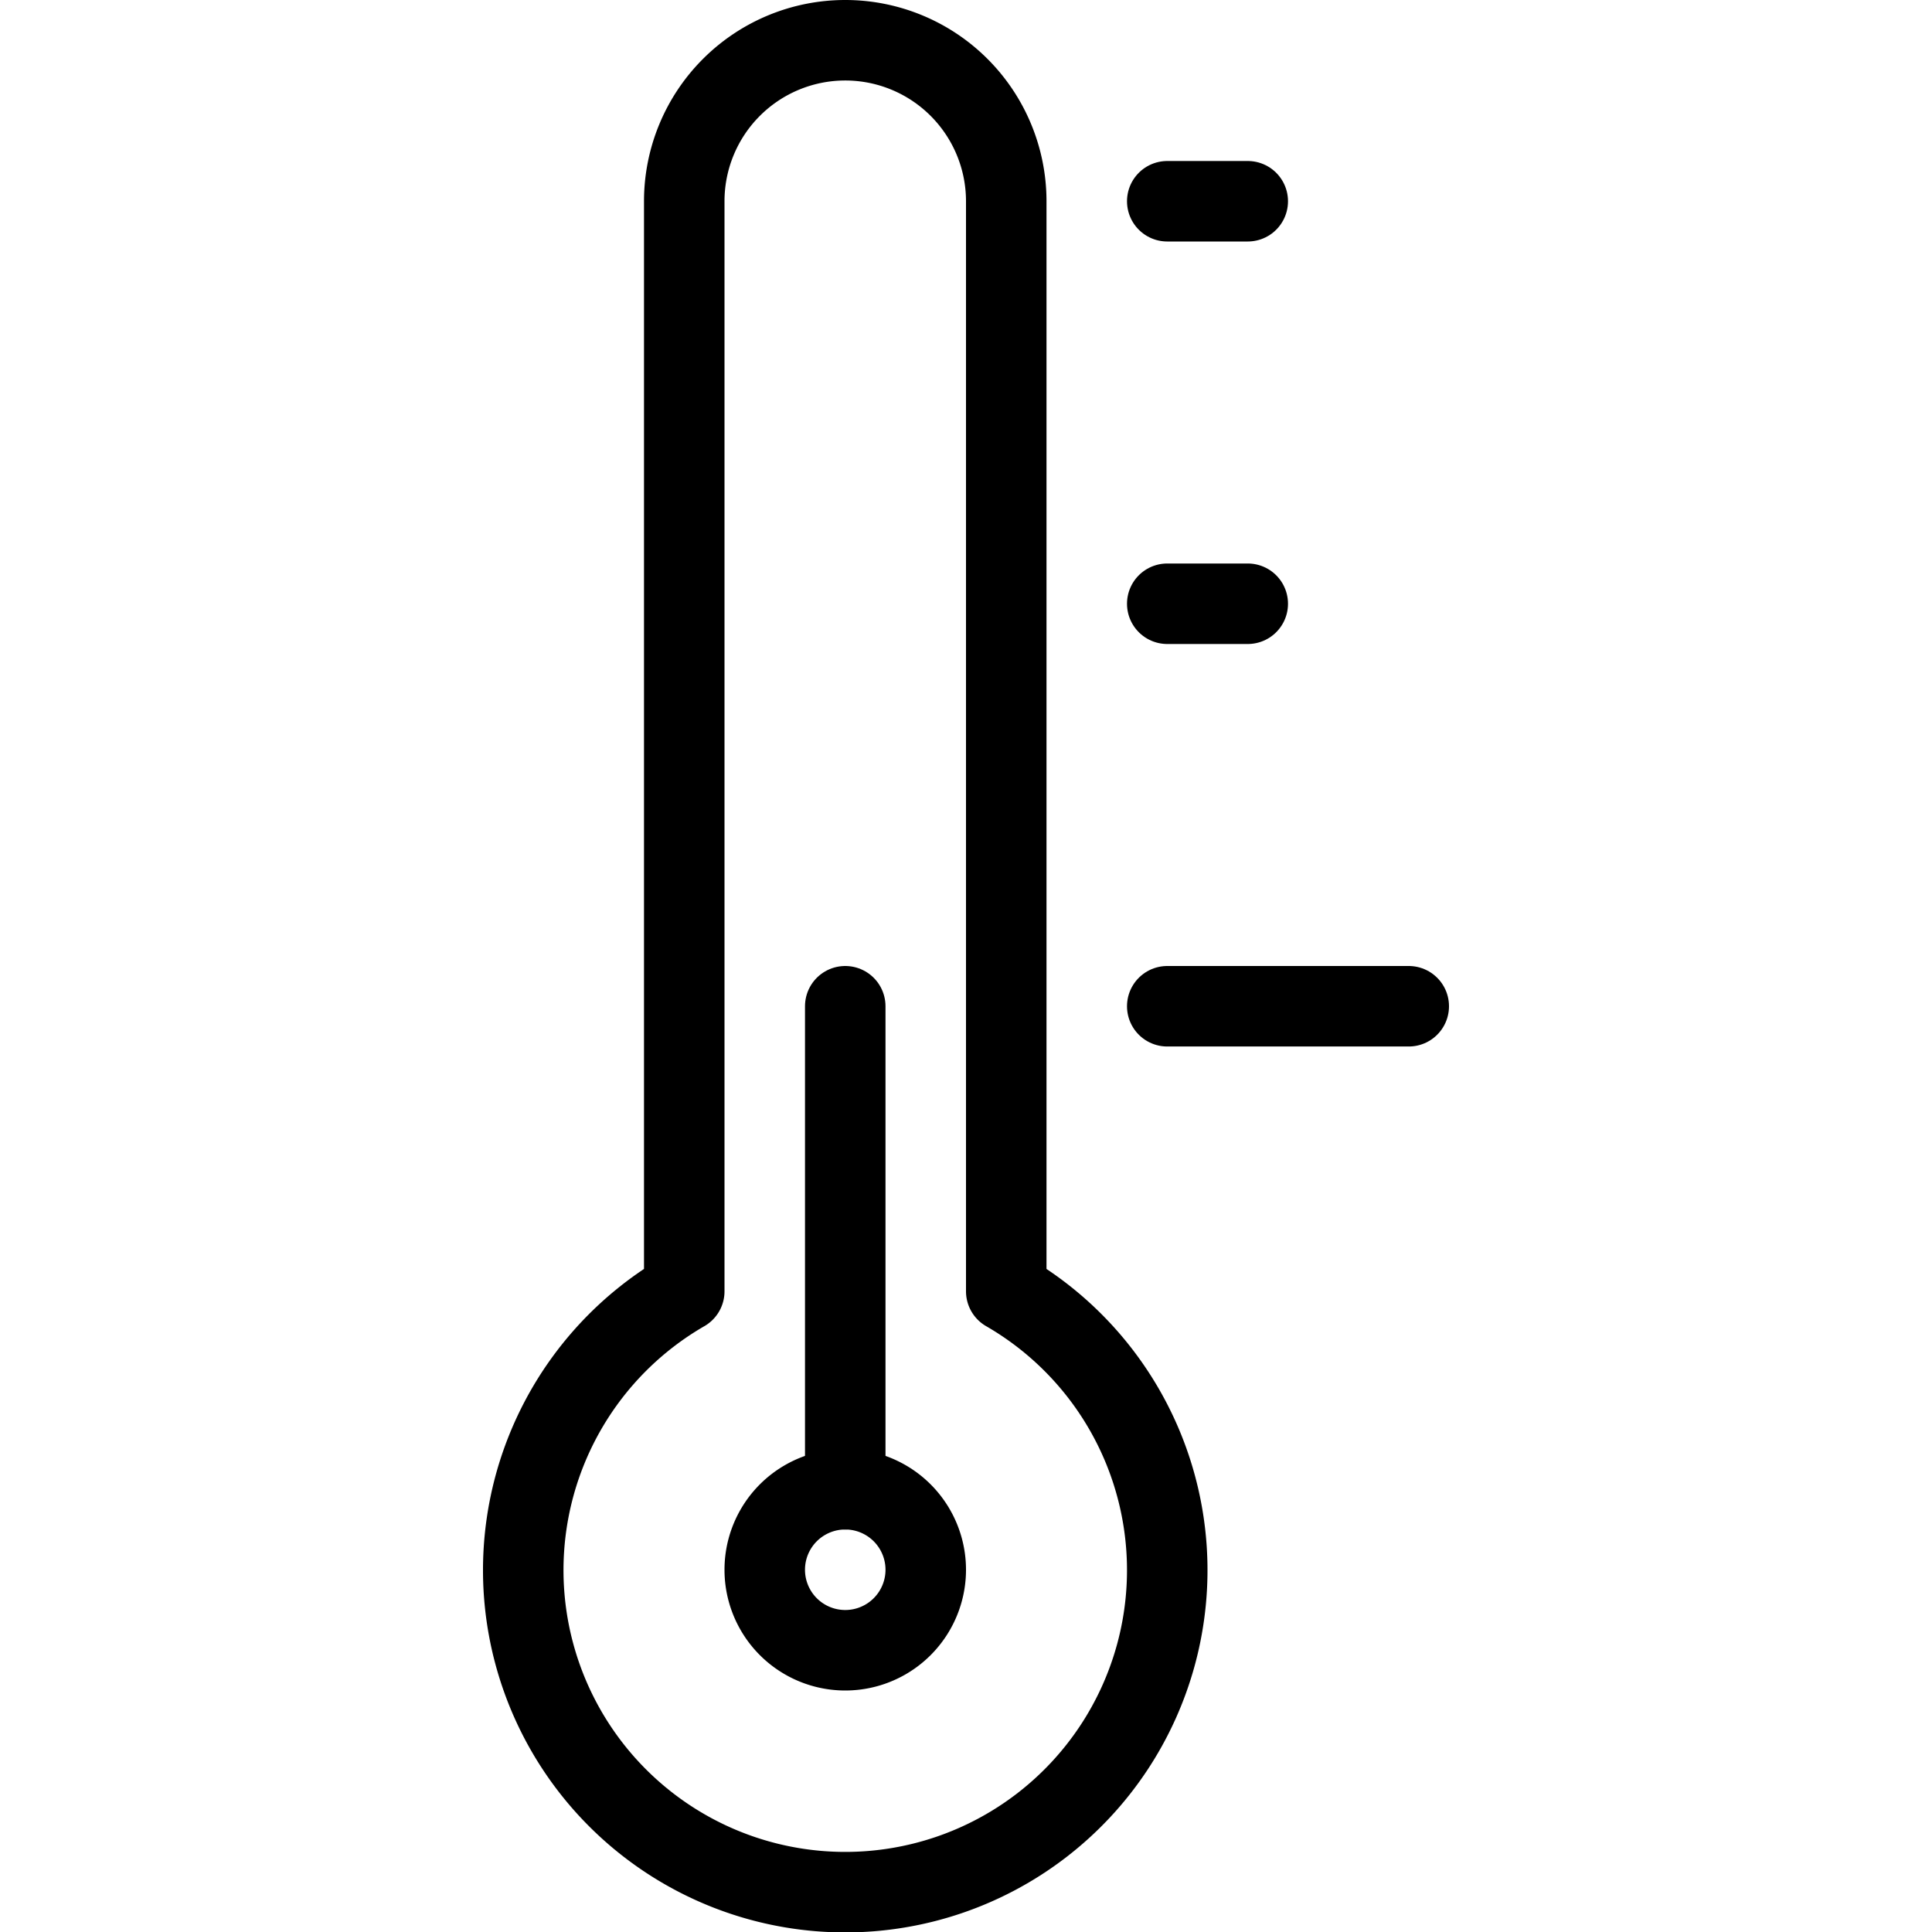 <svg viewBox="0 0 24 24" xmlns="http://www.w3.org/2000/svg"><path d="M12.5 16.041V2.5a2 2 0 0 0 -4 0v13.541a4 4 0 1 0 4 0Z" fill="none" stroke="#000000" stroke-linecap="round" stroke-linejoin="round" stroke-width="1"></path><path d="M9.5 19.5a1 1 0 1 0 2 0 1 1 0 1 0 -2 0Z" fill="none" stroke="#000000" stroke-linecap="round" stroke-linejoin="round" stroke-width="1"></path><path d="m10.5 18.5 0 -6" fill="none" stroke="#000000" stroke-linecap="round" stroke-linejoin="round" stroke-width="1"></path><path d="m14.5 2.5 1 0" fill="none" stroke="#000000" stroke-linecap="round" stroke-linejoin="round" stroke-width="1"></path><path d="m14.5 7.5 1 0" fill="none" stroke="#000000" stroke-linecap="round" stroke-linejoin="round" stroke-width="1"></path><path d="m14.5 12.5 3 0" fill="none" stroke="#000000" stroke-linecap="round" stroke-linejoin="round" stroke-width="1"></path></svg>